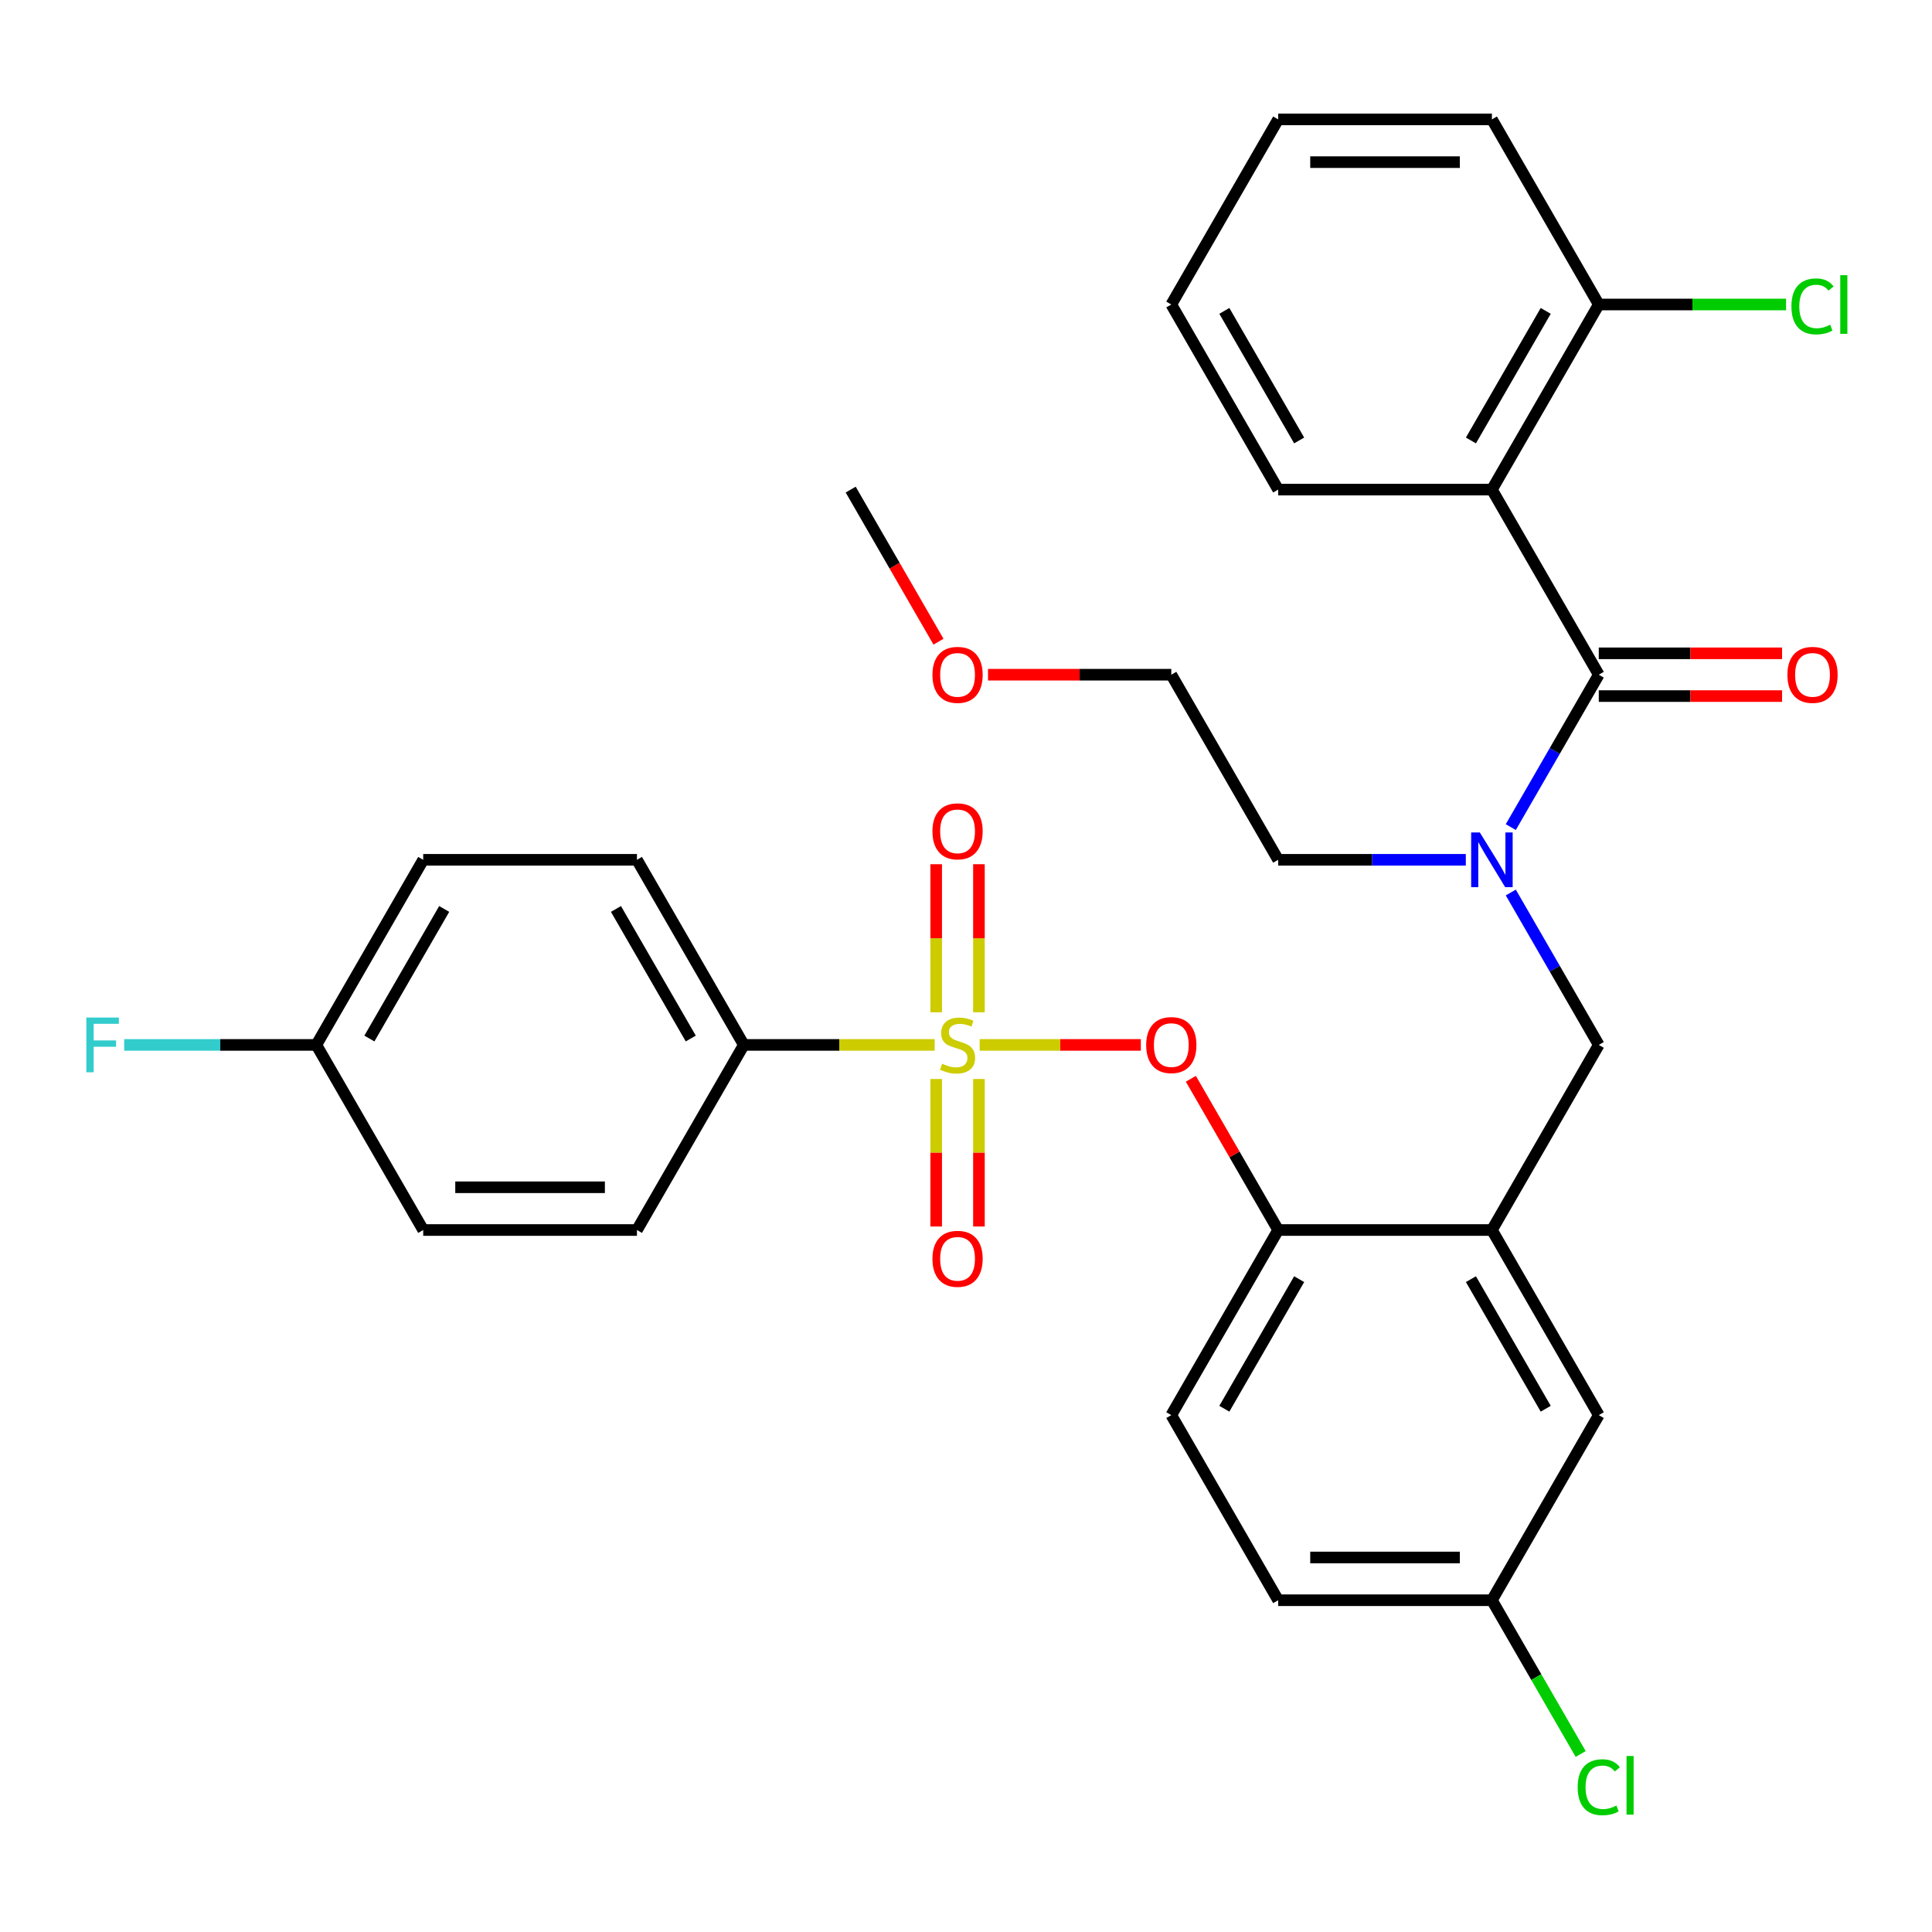<?xml version='1.0' encoding='iso-8859-1'?>
<svg version='1.1' baseProfile='full'
              xmlns='http://www.w3.org/2000/svg'
                      xmlns:rdkit='http://www.rdkit.org/xml'
                      xmlns:xlink='http://www.w3.org/1999/xlink'
                  xml:space='preserve'
width='1000px' height='1000px' viewBox='0 0 1000 1000'>
<!-- END OF HEADER -->
<rect style='opacity:1.0;fill:#FFFFFF;stroke:none' width='1000' height='1000' x='0' y='0'> </rect>
<path class='bond-0' d='M 772.209,253.417 L 827.525,349.227' style='fill:none;fill-rule:evenodd;stroke:#000000;stroke-width:6px;stroke-linecap:butt;stroke-linejoin:miter;stroke-opacity:1' />
<path class='bond-1' d='M 772.209,253.417 L 827.525,157.607' style='fill:none;fill-rule:evenodd;stroke:#000000;stroke-width:6px;stroke-linecap:butt;stroke-linejoin:miter;stroke-opacity:1' />
<path class='bond-1' d='M 761.345,227.982 L 800.066,160.915' style='fill:none;fill-rule:evenodd;stroke:#000000;stroke-width:6px;stroke-linecap:butt;stroke-linejoin:miter;stroke-opacity:1' />
<path class='bond-2' d='M 772.209,253.417 L 661.578,253.417' style='fill:none;fill-rule:evenodd;stroke:#000000;stroke-width:6px;stroke-linecap:butt;stroke-linejoin:miter;stroke-opacity:1' />
<path class='bond-3' d='M 781.981,461.962 L 804.753,501.404' style='fill:none;fill-rule:evenodd;stroke:#0000FF;stroke-width:6px;stroke-linecap:butt;stroke-linejoin:miter;stroke-opacity:1' />
<path class='bond-3' d='M 804.753,501.404 L 827.525,540.846' style='fill:none;fill-rule:evenodd;stroke:#000000;stroke-width:6px;stroke-linecap:butt;stroke-linejoin:miter;stroke-opacity:1' />
<path class='bond-4' d='M 758.703,445.036 L 710.141,445.036' style='fill:none;fill-rule:evenodd;stroke:#0000FF;stroke-width:6px;stroke-linecap:butt;stroke-linejoin:miter;stroke-opacity:1' />
<path class='bond-4' d='M 710.141,445.036 L 661.578,445.036' style='fill:none;fill-rule:evenodd;stroke:#000000;stroke-width:6px;stroke-linecap:butt;stroke-linejoin:miter;stroke-opacity:1' />
<path class='bond-5' d='M 781.981,428.111 L 804.753,388.669' style='fill:none;fill-rule:evenodd;stroke:#0000FF;stroke-width:6px;stroke-linecap:butt;stroke-linejoin:miter;stroke-opacity:1' />
<path class='bond-5' d='M 804.753,388.669 L 827.525,349.227' style='fill:none;fill-rule:evenodd;stroke:#000000;stroke-width:6px;stroke-linecap:butt;stroke-linejoin:miter;stroke-opacity:1' />
<path class='bond-6' d='M 827.525,360.29 L 874.958,360.29' style='fill:none;fill-rule:evenodd;stroke:#000000;stroke-width:6px;stroke-linecap:butt;stroke-linejoin:miter;stroke-opacity:1' />
<path class='bond-6' d='M 874.958,360.29 L 922.391,360.29' style='fill:none;fill-rule:evenodd;stroke:#FF0000;stroke-width:6px;stroke-linecap:butt;stroke-linejoin:miter;stroke-opacity:1' />
<path class='bond-6' d='M 827.525,338.163 L 874.958,338.163' style='fill:none;fill-rule:evenodd;stroke:#000000;stroke-width:6px;stroke-linecap:butt;stroke-linejoin:miter;stroke-opacity:1' />
<path class='bond-6' d='M 874.958,338.163 L 922.391,338.163' style='fill:none;fill-rule:evenodd;stroke:#FF0000;stroke-width:6px;stroke-linecap:butt;stroke-linejoin:miter;stroke-opacity:1' />
<path class='bond-7' d='M 827.525,157.607 L 875.998,157.607' style='fill:none;fill-rule:evenodd;stroke:#000000;stroke-width:6px;stroke-linecap:butt;stroke-linejoin:miter;stroke-opacity:1' />
<path class='bond-7' d='M 875.998,157.607 L 924.471,157.607' style='fill:none;fill-rule:evenodd;stroke:#00CC00;stroke-width:6px;stroke-linecap:butt;stroke-linejoin:miter;stroke-opacity:1' />
<path class='bond-8' d='M 827.525,157.607 L 772.209,61.797' style='fill:none;fill-rule:evenodd;stroke:#000000;stroke-width:6px;stroke-linecap:butt;stroke-linejoin:miter;stroke-opacity:1' />
<path class='bond-9' d='M 772.209,828.275 L 795.183,868.067' style='fill:none;fill-rule:evenodd;stroke:#000000;stroke-width:6px;stroke-linecap:butt;stroke-linejoin:miter;stroke-opacity:1' />
<path class='bond-9' d='M 795.183,868.067 L 818.157,907.859' style='fill:none;fill-rule:evenodd;stroke:#00CC00;stroke-width:6px;stroke-linecap:butt;stroke-linejoin:miter;stroke-opacity:1' />
<path class='bond-10' d='M 772.209,828.275 L 661.578,828.275' style='fill:none;fill-rule:evenodd;stroke:#000000;stroke-width:6px;stroke-linecap:butt;stroke-linejoin:miter;stroke-opacity:1' />
<path class='bond-10' d='M 755.615,806.149 L 678.172,806.149' style='fill:none;fill-rule:evenodd;stroke:#000000;stroke-width:6px;stroke-linecap:butt;stroke-linejoin:miter;stroke-opacity:1' />
<path class='bond-11' d='M 772.209,828.275 L 827.525,732.466' style='fill:none;fill-rule:evenodd;stroke:#000000;stroke-width:6px;stroke-linecap:butt;stroke-linejoin:miter;stroke-opacity:1' />
<path class='bond-12' d='M 661.578,828.275 L 606.262,732.466' style='fill:none;fill-rule:evenodd;stroke:#000000;stroke-width:6px;stroke-linecap:butt;stroke-linejoin:miter;stroke-opacity:1' />
<path class='bond-13' d='M 606.262,732.466 L 661.578,636.656' style='fill:none;fill-rule:evenodd;stroke:#000000;stroke-width:6px;stroke-linecap:butt;stroke-linejoin:miter;stroke-opacity:1' />
<path class='bond-13' d='M 633.721,729.157 L 672.442,662.09' style='fill:none;fill-rule:evenodd;stroke:#000000;stroke-width:6px;stroke-linecap:butt;stroke-linejoin:miter;stroke-opacity:1' />
<path class='bond-14' d='M 661.578,636.656 L 772.209,636.656' style='fill:none;fill-rule:evenodd;stroke:#000000;stroke-width:6px;stroke-linecap:butt;stroke-linejoin:miter;stroke-opacity:1' />
<path class='bond-15' d='M 661.578,636.656 L 638.979,597.514' style='fill:none;fill-rule:evenodd;stroke:#000000;stroke-width:6px;stroke-linecap:butt;stroke-linejoin:miter;stroke-opacity:1' />
<path class='bond-15' d='M 638.979,597.514 L 616.38,558.372' style='fill:none;fill-rule:evenodd;stroke:#FF0000;stroke-width:6px;stroke-linecap:butt;stroke-linejoin:miter;stroke-opacity:1' />
<path class='bond-16' d='M 772.209,636.656 L 827.525,732.466' style='fill:none;fill-rule:evenodd;stroke:#000000;stroke-width:6px;stroke-linecap:butt;stroke-linejoin:miter;stroke-opacity:1' />
<path class='bond-16' d='M 761.345,662.09 L 800.066,729.157' style='fill:none;fill-rule:evenodd;stroke:#000000;stroke-width:6px;stroke-linecap:butt;stroke-linejoin:miter;stroke-opacity:1' />
<path class='bond-17' d='M 772.209,636.656 L 827.525,540.846' style='fill:none;fill-rule:evenodd;stroke:#000000;stroke-width:6px;stroke-linecap:butt;stroke-linejoin:miter;stroke-opacity:1' />
<path class='bond-18' d='M 590.496,540.846 L 548.789,540.846' style='fill:none;fill-rule:evenodd;stroke:#FF0000;stroke-width:6px;stroke-linecap:butt;stroke-linejoin:miter;stroke-opacity:1' />
<path class='bond-18' d='M 548.789,540.846 L 507.082,540.846' style='fill:none;fill-rule:evenodd;stroke:#CCCC00;stroke-width:6px;stroke-linecap:butt;stroke-linejoin:miter;stroke-opacity:1' />
<path class='bond-19' d='M 483.784,540.846 L 434.392,540.846' style='fill:none;fill-rule:evenodd;stroke:#CCCC00;stroke-width:6px;stroke-linecap:butt;stroke-linejoin:miter;stroke-opacity:1' />
<path class='bond-19' d='M 434.392,540.846 L 384.999,540.846' style='fill:none;fill-rule:evenodd;stroke:#000000;stroke-width:6px;stroke-linecap:butt;stroke-linejoin:miter;stroke-opacity:1' />
<path class='bond-20' d='M 484.567,558.492 L 484.567,596.662' style='fill:none;fill-rule:evenodd;stroke:#CCCC00;stroke-width:6px;stroke-linecap:butt;stroke-linejoin:miter;stroke-opacity:1' />
<path class='bond-20' d='M 484.567,596.662 L 484.567,634.833' style='fill:none;fill-rule:evenodd;stroke:#FF0000;stroke-width:6px;stroke-linecap:butt;stroke-linejoin:miter;stroke-opacity:1' />
<path class='bond-20' d='M 506.693,558.492 L 506.693,596.662' style='fill:none;fill-rule:evenodd;stroke:#CCCC00;stroke-width:6px;stroke-linecap:butt;stroke-linejoin:miter;stroke-opacity:1' />
<path class='bond-20' d='M 506.693,596.662 L 506.693,634.833' style='fill:none;fill-rule:evenodd;stroke:#FF0000;stroke-width:6px;stroke-linecap:butt;stroke-linejoin:miter;stroke-opacity:1' />
<path class='bond-21' d='M 506.693,523.96 L 506.693,485.639' style='fill:none;fill-rule:evenodd;stroke:#CCCC00;stroke-width:6px;stroke-linecap:butt;stroke-linejoin:miter;stroke-opacity:1' />
<path class='bond-21' d='M 506.693,485.639 L 506.693,447.318' style='fill:none;fill-rule:evenodd;stroke:#FF0000;stroke-width:6px;stroke-linecap:butt;stroke-linejoin:miter;stroke-opacity:1' />
<path class='bond-21' d='M 484.567,523.96 L 484.567,485.639' style='fill:none;fill-rule:evenodd;stroke:#CCCC00;stroke-width:6px;stroke-linecap:butt;stroke-linejoin:miter;stroke-opacity:1' />
<path class='bond-21' d='M 484.567,485.639 L 484.567,447.318' style='fill:none;fill-rule:evenodd;stroke:#FF0000;stroke-width:6px;stroke-linecap:butt;stroke-linejoin:miter;stroke-opacity:1' />
<path class='bond-22' d='M 511.396,349.227 L 558.829,349.227' style='fill:none;fill-rule:evenodd;stroke:#FF0000;stroke-width:6px;stroke-linecap:butt;stroke-linejoin:miter;stroke-opacity:1' />
<path class='bond-22' d='M 558.829,349.227 L 606.262,349.227' style='fill:none;fill-rule:evenodd;stroke:#000000;stroke-width:6px;stroke-linecap:butt;stroke-linejoin:miter;stroke-opacity:1' />
<path class='bond-23' d='M 485.766,332.141 L 463.04,292.779' style='fill:none;fill-rule:evenodd;stroke:#FF0000;stroke-width:6px;stroke-linecap:butt;stroke-linejoin:miter;stroke-opacity:1' />
<path class='bond-23' d='M 463.04,292.779 L 440.314,253.417' style='fill:none;fill-rule:evenodd;stroke:#000000;stroke-width:6px;stroke-linecap:butt;stroke-linejoin:miter;stroke-opacity:1' />
<path class='bond-24' d='M 661.578,445.036 L 606.262,349.227' style='fill:none;fill-rule:evenodd;stroke:#000000;stroke-width:6px;stroke-linecap:butt;stroke-linejoin:miter;stroke-opacity:1' />
<path class='bond-25' d='M 384.999,540.846 L 329.683,445.036' style='fill:none;fill-rule:evenodd;stroke:#000000;stroke-width:6px;stroke-linecap:butt;stroke-linejoin:miter;stroke-opacity:1' />
<path class='bond-25' d='M 357.539,537.538 L 318.818,470.471' style='fill:none;fill-rule:evenodd;stroke:#000000;stroke-width:6px;stroke-linecap:butt;stroke-linejoin:miter;stroke-opacity:1' />
<path class='bond-26' d='M 384.999,540.846 L 329.683,636.656' style='fill:none;fill-rule:evenodd;stroke:#000000;stroke-width:6px;stroke-linecap:butt;stroke-linejoin:miter;stroke-opacity:1' />
<path class='bond-27' d='M 329.683,445.036 L 219.051,445.036' style='fill:none;fill-rule:evenodd;stroke:#000000;stroke-width:6px;stroke-linecap:butt;stroke-linejoin:miter;stroke-opacity:1' />
<path class='bond-28' d='M 329.683,636.656 L 219.051,636.656' style='fill:none;fill-rule:evenodd;stroke:#000000;stroke-width:6px;stroke-linecap:butt;stroke-linejoin:miter;stroke-opacity:1' />
<path class='bond-28' d='M 313.088,614.53 L 235.646,614.53' style='fill:none;fill-rule:evenodd;stroke:#000000;stroke-width:6px;stroke-linecap:butt;stroke-linejoin:miter;stroke-opacity:1' />
<path class='bond-29' d='M 163.735,540.846 L 219.051,636.656' style='fill:none;fill-rule:evenodd;stroke:#000000;stroke-width:6px;stroke-linecap:butt;stroke-linejoin:miter;stroke-opacity:1' />
<path class='bond-30' d='M 163.735,540.846 L 114.013,540.846' style='fill:none;fill-rule:evenodd;stroke:#000000;stroke-width:6px;stroke-linecap:butt;stroke-linejoin:miter;stroke-opacity:1' />
<path class='bond-30' d='M 114.013,540.846 L 64.29,540.846' style='fill:none;fill-rule:evenodd;stroke:#33CCCC;stroke-width:6px;stroke-linecap:butt;stroke-linejoin:miter;stroke-opacity:1' />
<path class='bond-31' d='M 163.735,540.846 L 219.051,445.036' style='fill:none;fill-rule:evenodd;stroke:#000000;stroke-width:6px;stroke-linecap:butt;stroke-linejoin:miter;stroke-opacity:1' />
<path class='bond-31' d='M 191.195,537.538 L 229.916,470.471' style='fill:none;fill-rule:evenodd;stroke:#000000;stroke-width:6px;stroke-linecap:butt;stroke-linejoin:miter;stroke-opacity:1' />
<path class='bond-32' d='M 661.578,253.417 L 606.262,157.607' style='fill:none;fill-rule:evenodd;stroke:#000000;stroke-width:6px;stroke-linecap:butt;stroke-linejoin:miter;stroke-opacity:1' />
<path class='bond-32' d='M 672.442,227.982 L 633.721,160.915' style='fill:none;fill-rule:evenodd;stroke:#000000;stroke-width:6px;stroke-linecap:butt;stroke-linejoin:miter;stroke-opacity:1' />
<path class='bond-33' d='M 772.209,61.797 L 661.578,61.797' style='fill:none;fill-rule:evenodd;stroke:#000000;stroke-width:6px;stroke-linecap:butt;stroke-linejoin:miter;stroke-opacity:1' />
<path class='bond-33' d='M 755.615,83.924 L 678.172,83.924' style='fill:none;fill-rule:evenodd;stroke:#000000;stroke-width:6px;stroke-linecap:butt;stroke-linejoin:miter;stroke-opacity:1' />
<path class='bond-34' d='M 606.262,157.607 L 661.578,61.797' style='fill:none;fill-rule:evenodd;stroke:#000000;stroke-width:6px;stroke-linecap:butt;stroke-linejoin:miter;stroke-opacity:1' />
<path  class='atom-1' d='M 765.949 430.876
L 775.229 445.876
Q 776.149 447.356, 777.629 450.036
Q 779.109 452.716, 779.189 452.876
L 779.189 430.876
L 782.949 430.876
L 782.949 459.196
L 779.069 459.196
L 769.109 442.796
Q 767.949 440.876, 766.709 438.676
Q 765.509 436.476, 765.149 435.796
L 765.149 459.196
L 761.469 459.196
L 761.469 430.876
L 765.949 430.876
' fill='#0000FF'/>
<path  class='atom-11' d='M 593.262 540.926
Q 593.262 534.126, 596.622 530.326
Q 599.982 526.526, 606.262 526.526
Q 612.542 526.526, 615.902 530.326
Q 619.262 534.126, 619.262 540.926
Q 619.262 547.806, 615.862 551.726
Q 612.462 555.606, 606.262 555.606
Q 600.022 555.606, 596.622 551.726
Q 593.262 547.846, 593.262 540.926
M 606.262 552.406
Q 610.582 552.406, 612.902 549.526
Q 615.262 546.606, 615.262 540.926
Q 615.262 535.366, 612.902 532.566
Q 610.582 529.726, 606.262 529.726
Q 601.942 529.726, 599.582 532.526
Q 597.262 535.326, 597.262 540.926
Q 597.262 546.646, 599.582 549.526
Q 601.942 552.406, 606.262 552.406
' fill='#FF0000'/>
<path  class='atom-12' d='M 487.63 550.566
Q 487.95 550.686, 489.27 551.246
Q 490.59 551.806, 492.03 552.166
Q 493.51 552.486, 494.95 552.486
Q 497.63 552.486, 499.19 551.206
Q 500.75 549.886, 500.75 547.606
Q 500.75 546.046, 499.95 545.086
Q 499.19 544.126, 497.99 543.606
Q 496.79 543.086, 494.79 542.486
Q 492.27 541.726, 490.75 541.006
Q 489.27 540.286, 488.19 538.766
Q 487.15 537.246, 487.15 534.686
Q 487.15 531.126, 489.55 528.926
Q 491.99 526.726, 496.79 526.726
Q 500.07 526.726, 503.79 528.286
L 502.87 531.366
Q 499.47 529.966, 496.91 529.966
Q 494.15 529.966, 492.63 531.126
Q 491.11 532.246, 491.15 534.206
Q 491.15 535.726, 491.91 536.646
Q 492.71 537.566, 493.83 538.086
Q 494.99 538.606, 496.91 539.206
Q 499.47 540.006, 500.99 540.806
Q 502.51 541.606, 503.59 543.246
Q 504.71 544.846, 504.71 547.606
Q 504.71 551.526, 502.07 553.646
Q 499.47 555.726, 495.11 555.726
Q 492.59 555.726, 490.67 555.166
Q 488.79 554.646, 486.55 553.726
L 487.63 550.566
' fill='#CCCC00'/>
<path  class='atom-13' d='M 482.63 651.558
Q 482.63 644.758, 485.99 640.958
Q 489.35 637.158, 495.63 637.158
Q 501.91 637.158, 505.27 640.958
Q 508.63 644.758, 508.63 651.558
Q 508.63 658.438, 505.23 662.358
Q 501.83 666.238, 495.63 666.238
Q 489.39 666.238, 485.99 662.358
Q 482.63 658.478, 482.63 651.558
M 495.63 663.038
Q 499.95 663.038, 502.27 660.158
Q 504.63 657.238, 504.63 651.558
Q 504.63 645.998, 502.27 643.198
Q 499.95 640.358, 495.63 640.358
Q 491.31 640.358, 488.95 643.158
Q 486.63 645.958, 486.63 651.558
Q 486.63 657.278, 488.95 660.158
Q 491.31 663.038, 495.63 663.038
' fill='#FF0000'/>
<path  class='atom-14' d='M 482.63 430.294
Q 482.63 423.494, 485.99 419.694
Q 489.35 415.894, 495.63 415.894
Q 501.91 415.894, 505.27 419.694
Q 508.63 423.494, 508.63 430.294
Q 508.63 437.174, 505.23 441.094
Q 501.83 444.974, 495.63 444.974
Q 489.39 444.974, 485.99 441.094
Q 482.63 437.214, 482.63 430.294
M 495.63 441.774
Q 499.95 441.774, 502.27 438.894
Q 504.63 435.974, 504.63 430.294
Q 504.63 424.734, 502.27 421.934
Q 499.95 419.094, 495.63 419.094
Q 491.31 419.094, 488.95 421.894
Q 486.63 424.694, 486.63 430.294
Q 486.63 436.014, 488.95 438.894
Q 491.31 441.774, 495.63 441.774
' fill='#FF0000'/>
<path  class='atom-15' d='M 482.63 349.307
Q 482.63 342.507, 485.99 338.707
Q 489.35 334.907, 495.63 334.907
Q 501.91 334.907, 505.27 338.707
Q 508.63 342.507, 508.63 349.307
Q 508.63 356.187, 505.23 360.107
Q 501.83 363.987, 495.63 363.987
Q 489.39 363.987, 485.99 360.107
Q 482.63 356.227, 482.63 349.307
M 495.63 360.787
Q 499.95 360.787, 502.27 357.907
Q 504.63 354.987, 504.63 349.307
Q 504.63 343.747, 502.27 340.947
Q 499.95 338.107, 495.63 338.107
Q 491.31 338.107, 488.95 340.907
Q 486.63 343.707, 486.63 349.307
Q 486.63 355.027, 488.95 357.907
Q 491.31 360.787, 495.63 360.787
' fill='#FF0000'/>
<path  class='atom-25' d='M 44.684 526.686
L 61.524 526.686
L 61.524 529.926
L 48.484 529.926
L 48.484 538.526
L 60.084 538.526
L 60.084 541.806
L 48.484 541.806
L 48.484 555.006
L 44.684 555.006
L 44.684 526.686
' fill='#33CCCC'/>
<path  class='atom-26' d='M 816.605 925.065
Q 816.605 918.025, 819.885 914.345
Q 823.205 910.625, 829.485 910.625
Q 835.325 910.625, 838.445 914.745
L 835.805 916.905
Q 833.525 913.905, 829.485 913.905
Q 825.205 913.905, 822.925 916.785
Q 820.685 919.625, 820.685 925.065
Q 820.685 930.665, 823.005 933.545
Q 825.365 936.425, 829.925 936.425
Q 833.045 936.425, 836.685 934.545
L 837.805 937.545
Q 836.325 938.505, 834.085 939.065
Q 831.845 939.625, 829.365 939.625
Q 823.205 939.625, 819.885 935.865
Q 816.605 932.105, 816.605 925.065
' fill='#00CC00'/>
<path  class='atom-26' d='M 841.885 908.905
L 845.565 908.905
L 845.565 939.265
L 841.885 939.265
L 841.885 908.905
' fill='#00CC00'/>
<path  class='atom-27' d='M 925.157 349.307
Q 925.157 342.507, 928.517 338.707
Q 931.877 334.907, 938.157 334.907
Q 944.437 334.907, 947.797 338.707
Q 951.157 342.507, 951.157 349.307
Q 951.157 356.187, 947.757 360.107
Q 944.357 363.987, 938.157 363.987
Q 931.917 363.987, 928.517 360.107
Q 925.157 356.227, 925.157 349.307
M 938.157 360.787
Q 942.477 360.787, 944.797 357.907
Q 947.157 354.987, 947.157 349.307
Q 947.157 343.747, 944.797 340.947
Q 942.477 338.107, 938.157 338.107
Q 933.837 338.107, 931.477 340.907
Q 929.157 343.707, 929.157 349.307
Q 929.157 355.027, 931.477 357.907
Q 933.837 360.787, 938.157 360.787
' fill='#FF0000'/>
<path  class='atom-28' d='M 927.237 158.587
Q 927.237 151.547, 930.517 147.867
Q 933.837 144.147, 940.117 144.147
Q 945.957 144.147, 949.077 148.267
L 946.437 150.427
Q 944.157 147.427, 940.117 147.427
Q 935.837 147.427, 933.557 150.307
Q 931.317 153.147, 931.317 158.587
Q 931.317 164.187, 933.637 167.067
Q 935.997 169.947, 940.557 169.947
Q 943.677 169.947, 947.317 168.067
L 948.437 171.067
Q 946.957 172.027, 944.717 172.587
Q 942.477 173.147, 939.997 173.147
Q 933.837 173.147, 930.517 169.387
Q 927.237 165.627, 927.237 158.587
' fill='#00CC00'/>
<path  class='atom-28' d='M 952.517 142.427
L 956.197 142.427
L 956.197 172.787
L 952.517 172.787
L 952.517 142.427
' fill='#00CC00'/>
</svg>
